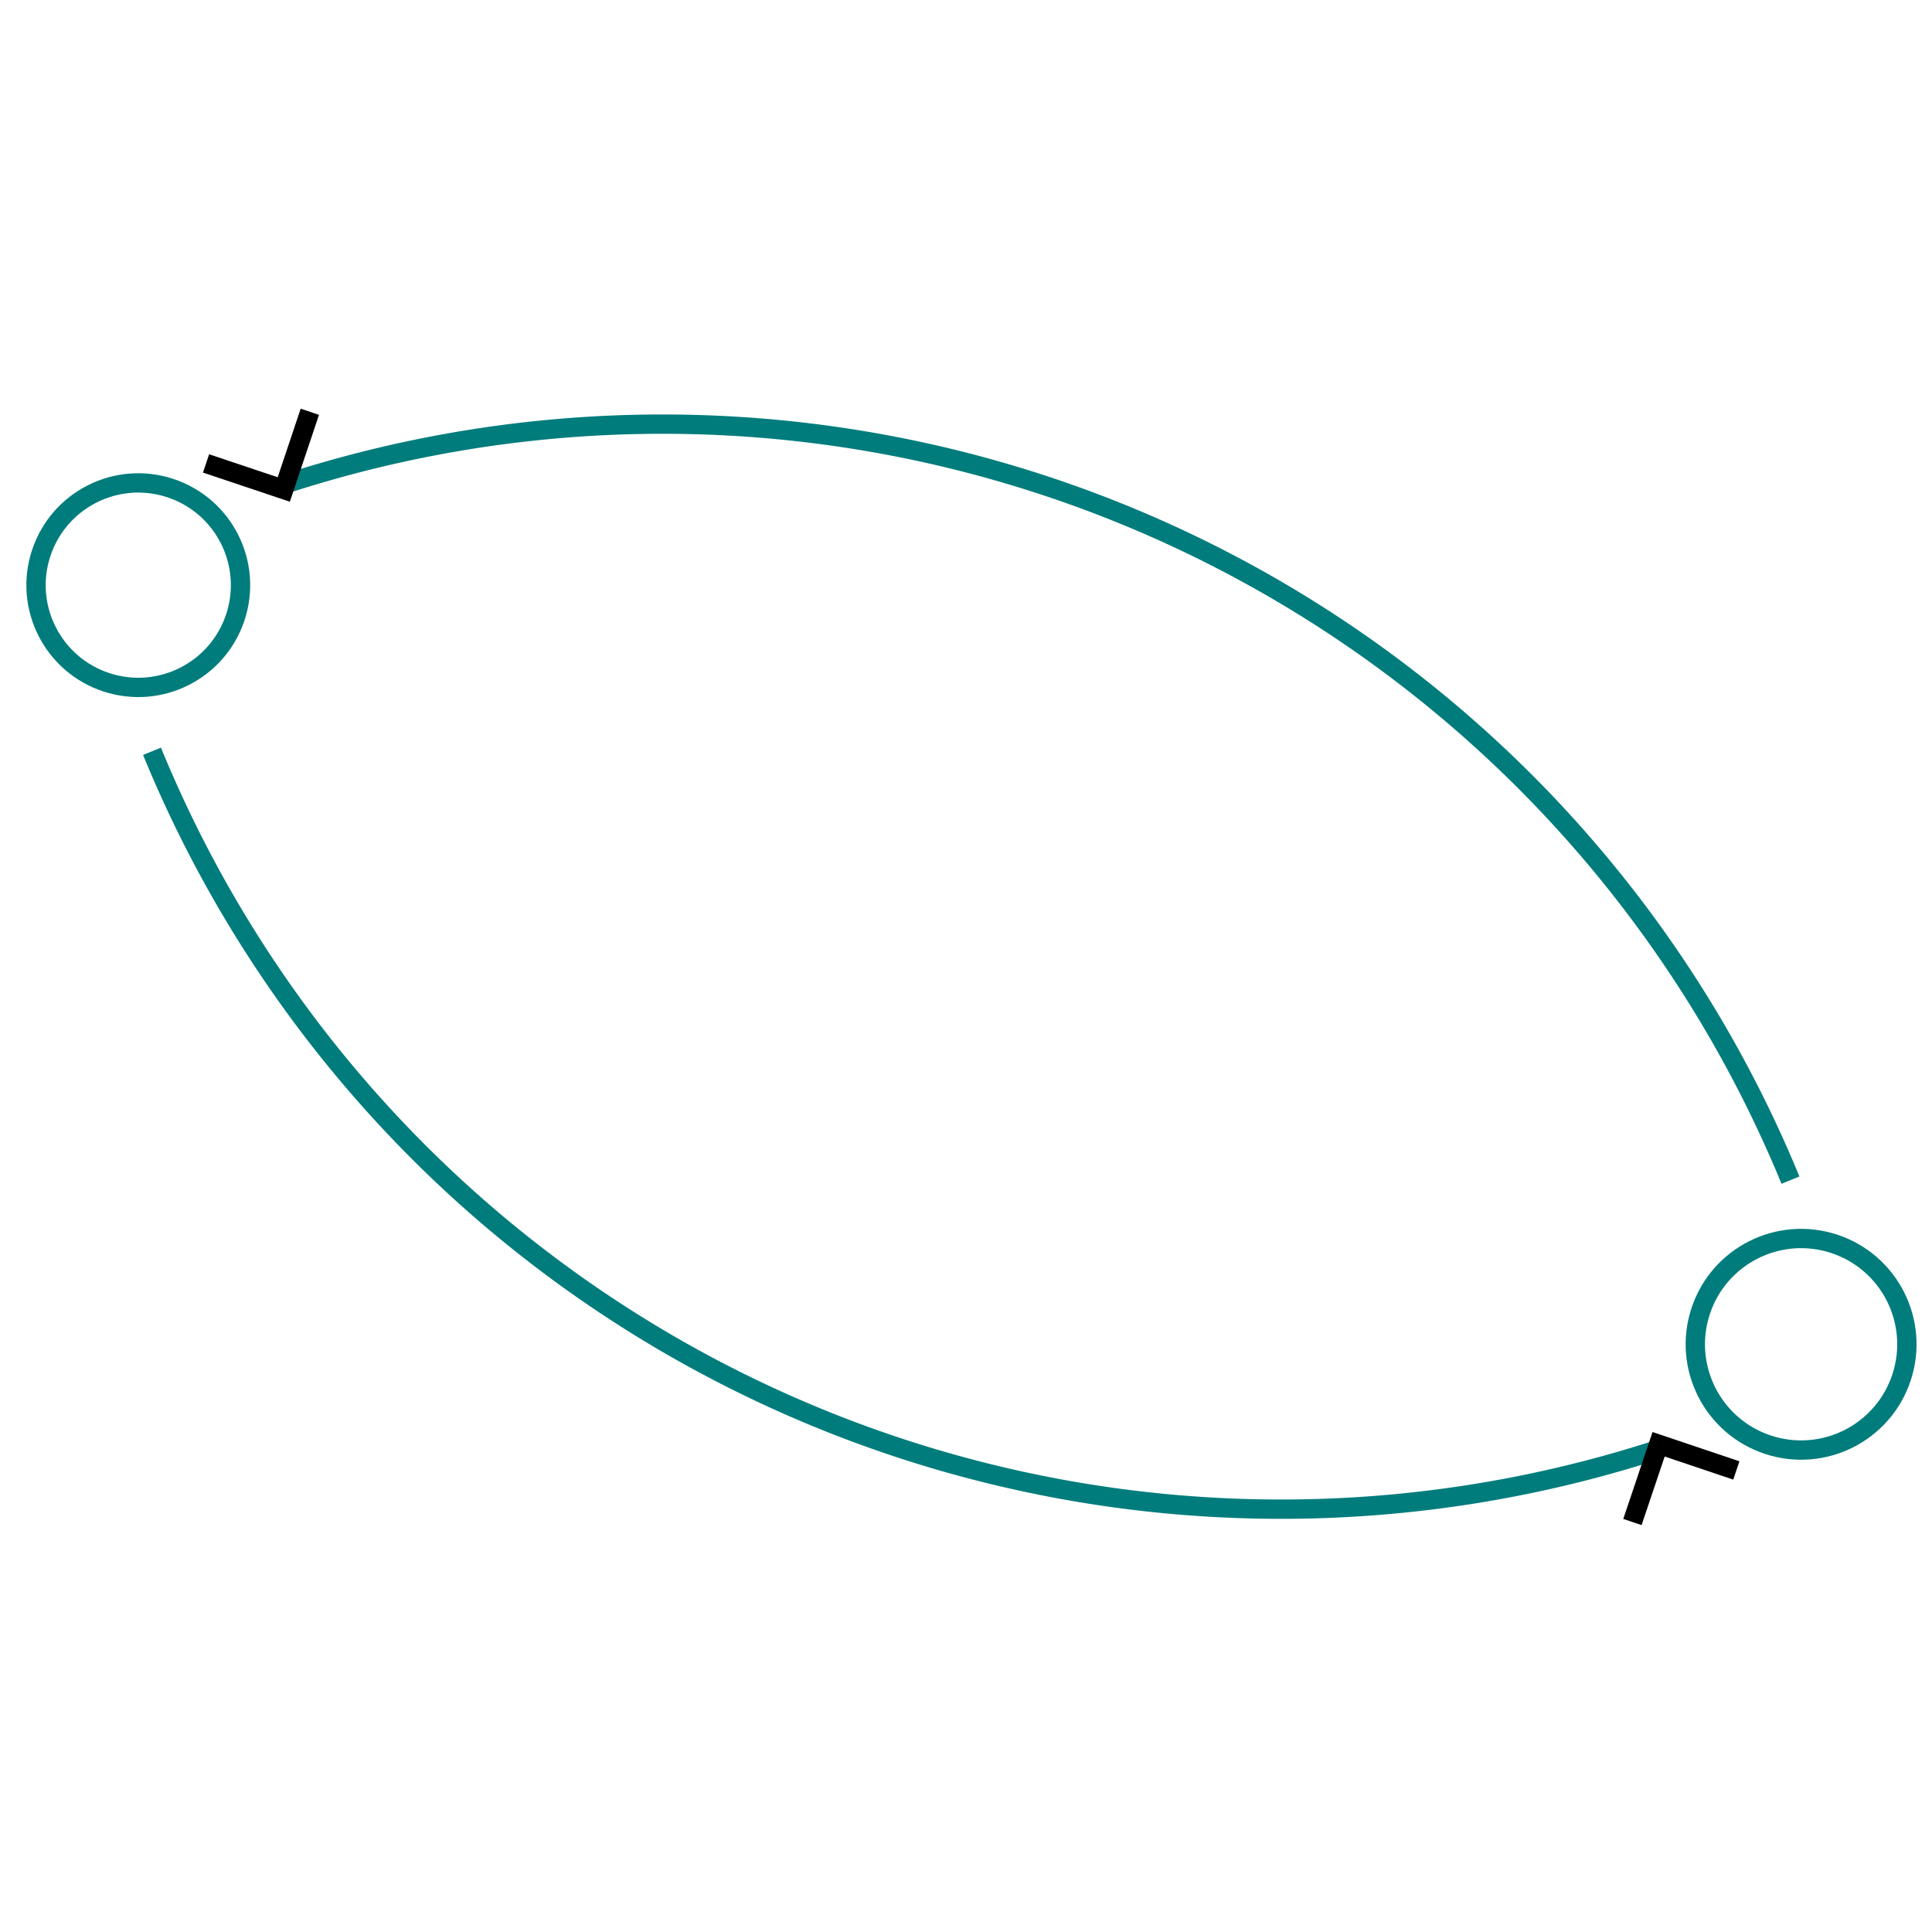 <?xml version="1.0" encoding="UTF-8" standalone="no"?>
<svg
   viewBox="0 0 800 800"
   preserveAspectRatio="xMidYMid slice"
   version="1.1"
   id="svg9"
   sodipodi:docname="Systemic.svg"
   inkscape:version="1.4 (86a8ad7, 2024-10-11)"
   width="800"
   height="800"
   xmlns:inkscape="http://www.inkscape.org/namespaces/inkscape"
   xmlns:sodipodi="http://sodipodi.sourceforge.net/DTD/sodipodi-0.dtd"
   xmlns="http://www.w3.org/2000/svg"
   xmlns:svg="http://www.w3.org/2000/svg">
  <defs
     id="defs9">
    <marker
       style="overflow:visible"
       id="marker2"
       refX="0"
       refY="0"
       orient="auto-start-reverse"
       inkscape:stockid="Wide arrow"
       markerWidth="1"
       markerHeight="1"
       viewBox="0 0 1 1"
       inkscape:isstock="true"
       inkscape:collect="always"
       preserveAspectRatio="xMidYMid">
      <path
         style="fill:none;stroke:context-stroke;stroke-width:1;stroke-linecap:butt"
         d="M 3,-3 0,0 3,3"
         transform="rotate(180,0.125,0)"
         sodipodi:nodetypes="ccc"
         id="path2" />
    </marker>
    <marker
       style="overflow:visible"
       id="ArrowWide"
       refX="0"
       refY="0"
       orient="auto-start-reverse"
       inkscape:stockid="Wide arrow"
       markerWidth="1"
       markerHeight="1"
       viewBox="0 0 1 1"
       inkscape:isstock="true"
       inkscape:collect="always"
       preserveAspectRatio="xMidYMid">
      <path
         style="fill:none;stroke:context-stroke;stroke-width:1;stroke-linecap:butt"
         d="M 3,-3 0,0 3,3"
         transform="rotate(180,0.125,0)"
         sodipodi:nodetypes="ccc"
         id="path1" />
    </marker>
  </defs>
  <sodipodi:namedview
     id="namedview9"
     pagecolor="#ffffff"
     bordercolor="#000000"
     borderopacity="0.25"
     inkscape:showpageshadow="2"
     inkscape:pageopacity="0.0"
     inkscape:pagecheckerboard="0"
     inkscape:deskcolor="#d1d1d1"
     inkscape:zoom="0.7325"
     inkscape:cx="434.81229"
     inkscape:cy="390.44369"
     inkscape:window-width="1440"
     inkscape:window-height="830"
     inkscape:window-x="-6"
     inkscape:window-y="-6"
     inkscape:window-maximized="1"
     inkscape:current-layer="svg9" />
  <!-- Main circle -->
  <!-- Small circles placed evenly around the circumference -->
  <path
     fill="none"
     stroke="#ffd0a0"
     stroke-width="5"
     opacity="1"
     id="circle1"
     sodipodi:type="arc"
     sodipodi:cx="-445.35251"
     sodipodi:cy="311.58054"
     sodipodi:rx="504.90036"
     sodipodi:ry="504.90036"
     sodipodi:start="0"
     sodipodi:end="1.4987367"
     sodipodi:arc-type="arc"
     d="M 59.548,311.581 A 504.9,504.9 0 0 1 -409.001,815.171"
     sodipodi:open="true"
     style="stroke:#007c7c;stroke-width:8;stroke-dasharray:none;stroke-opacity:1;marker-end:url(#marker2)"
     transform="matrix(-0.926,0.379,0.379,0.926,0,0)" />
  <path
     fill="none"
     stroke="#ffd0a0"
     stroke-width="5"
     opacity="1"
     id="circle1-9"
     sodipodi:type="arc"
     sodipodi:cx="-4.825242"
     sodipodi:cy="-733.72687"
     sodipodi:rx="504.90036"
     sodipodi:ry="504.90036"
     sodipodi:start="0"
     sodipodi:end="1.4987367"
     sodipodi:arc-type="arc"
     d="M 500.075,-733.727 A 504.9,504.9 0 0 1 31.526,-230.137"
     sodipodi:open="true"
     style="stroke:#007c7c;stroke-width:8;stroke-dasharray:none;stroke-opacity:1;marker-end:url(#ArrowWide)"
     transform="matrix(0.925,-0.38,-0.38,-0.925,0,0)" />
  <circle
     cx="-130.016"
     cy="212.357"
     r="42.334"
     fill="#ffd0a0"
     stroke="#ffd0a0"
     stroke-width="34.632"
     opacity="1"
     id="circle7"
     transform="matrix(-0.95,-0.312,-0.312,0.95,0,0)"
     style="fill:#ffffff;fill-opacity:1;stroke:#007c7c;stroke-width:8;stroke-dasharray:none;stroke-opacity:1" />
  <circle
     cx="882.316"
     cy="-296.165"
     r="43.798"
     fill="#ffd0a0"
     stroke="#ffd0a0"
     stroke-width="5"
     opacity="1"
     id="circle7-5"
     transform="matrix(0.95,0.312,0.312,-0.95,0,0)"
     style="fill:#ffffff;fill-opacity:1;stroke:#007c7c;stroke-width:8;stroke-dasharray:none;stroke-opacity:1" />
</svg>
